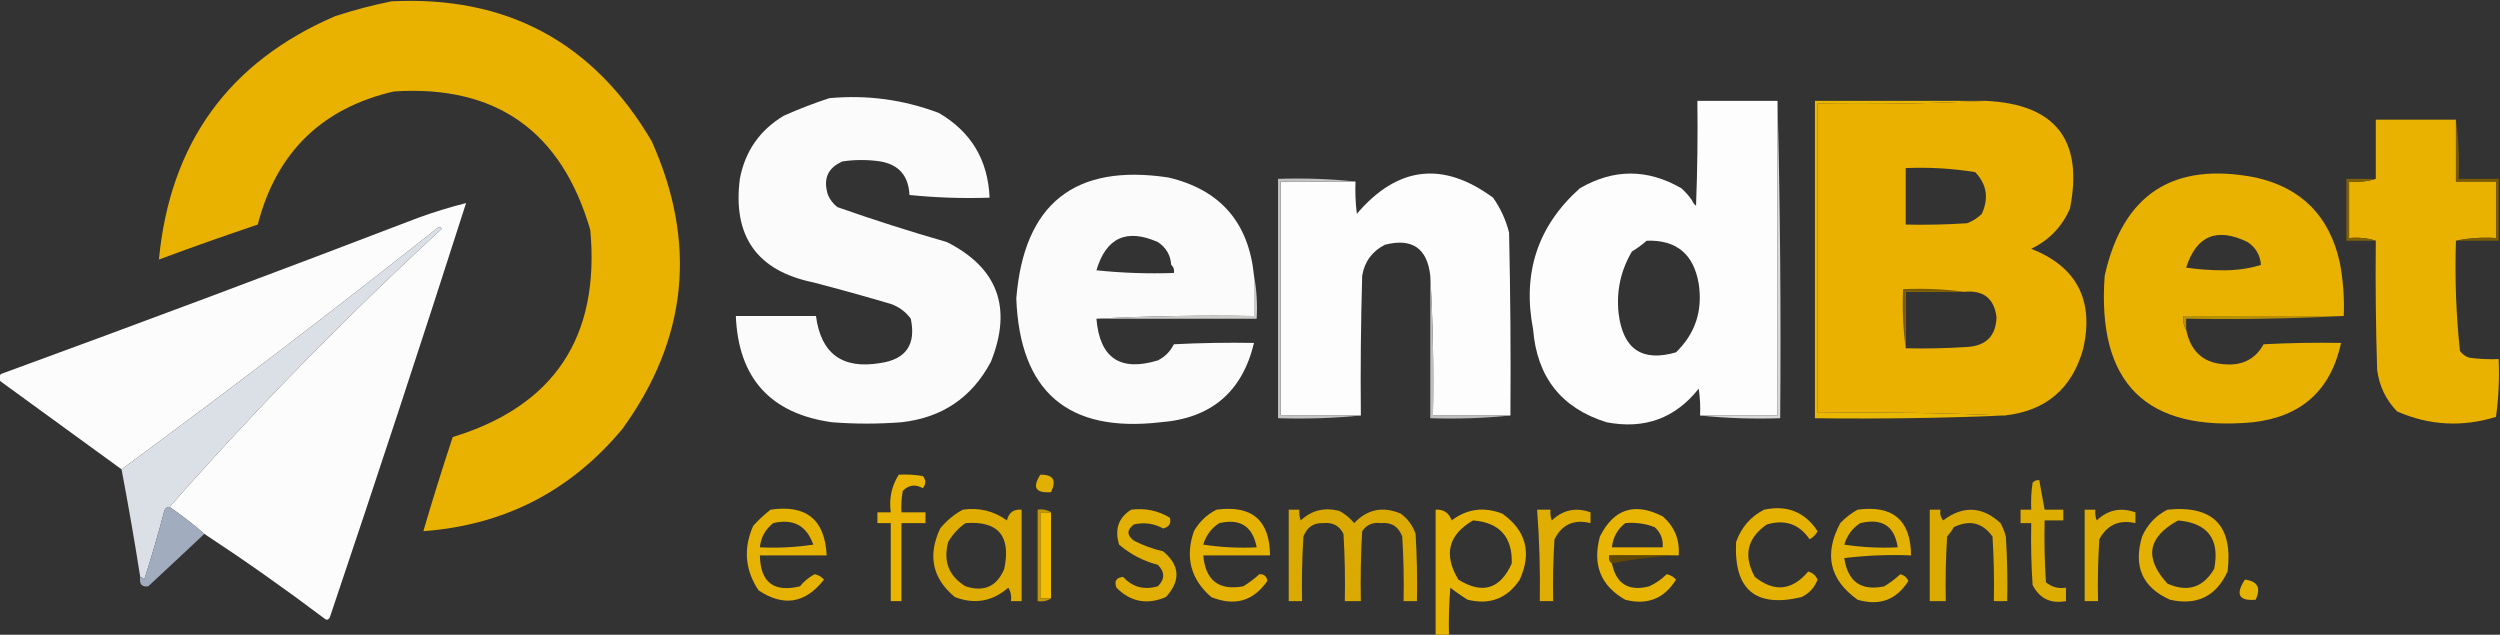 <svg width="1028" height="261" viewBox="0 0 1028 261" fill="none" xmlns="http://www.w3.org/2000/svg">
<rect x="0" y="0" width="1028" height="261" fill="#333333" stroke="none"/>
<g clip-path="url(#clip0_1339_2)">
<path fill-rule="evenodd" clip-rule="evenodd" d="M160.899 0.553C208.302 -1.853 243.997 17.316 267.982 58.061C286.762 99.96 282.735 139.405 255.901 176.396C234.613 201.953 207.339 215.962 174.078 218.421C177.879 205.465 181.906 192.564 186.16 179.714C227.909 166.947 246.763 138.561 242.722 94.557C230.882 53.876 203.974 34.891 161.997 37.601C132.307 44.458 113.636 62.706 105.984 92.345C92.356 96.919 78.811 101.711 65.348 106.722C69.919 58.825 94.081 25.464 137.835 6.635C145.545 4.126 153.233 2.098 160.899 0.553Z" fill="#E9B100"/>
<path fill-rule="evenodd" clip-rule="evenodd" d="M341.018 40.367C356.535 38.934 371.545 40.962 386.048 46.449C399.318 54.181 406.273 65.793 406.916 81.286C395.909 81.653 384.926 81.285 373.967 80.18C373.608 72.264 369.582 67.656 361.886 66.356C356.76 65.618 351.635 65.618 346.51 66.356C340.365 68.959 338.352 73.568 340.469 80.18C341.331 82.155 342.612 83.814 344.313 85.157C359.188 90.396 374.199 95.188 389.343 99.534C410.305 110.121 416.346 126.526 407.465 148.748C399.651 163.481 387.386 171.776 370.672 173.631C361.153 174.369 351.635 174.369 342.117 173.631C316.806 170.085 303.627 155.523 302.578 129.947C313.561 129.947 324.544 129.947 335.527 129.947C337.569 145.435 346.355 151.887 361.886 149.301C372.54 147.782 376.751 141.7 374.516 131.053C372.388 128.171 369.642 126.144 366.279 124.97C355.71 121.849 345.094 118.9 334.429 116.123C311.283 111.355 301.216 97.163 304.226 73.544C306.383 62.153 312.423 53.49 322.347 47.555C328.564 44.798 334.787 42.403 341.018 40.367Z" fill="#FBFBFB"/>
<path fill-rule="evenodd" clip-rule="evenodd" d="M1009.88 49.215C1009.88 57.694 1009.88 66.172 1009.88 74.651C1015.37 74.651 1020.86 74.651 1026.35 74.651C1026.35 82.393 1026.35 90.134 1026.35 97.876C1020.65 97.521 1015.16 97.89 1009.88 98.982C1009.38 114.177 1009.93 129.292 1011.53 144.325C1012.51 145.653 1013.8 146.576 1015.37 147.09C1019.38 147.642 1023.41 147.825 1027.45 147.643C1027.79 155.666 1027.43 163.591 1026.35 171.42C1012.49 175.704 998.951 174.966 985.716 169.208C981.093 164.46 978.347 158.745 977.479 152.067C976.93 134.375 976.743 116.68 976.93 98.982C973.504 97.899 969.835 97.53 965.947 97.876C965.947 90.134 965.947 82.393 965.947 74.651C969.835 74.997 973.504 74.628 976.93 73.545C976.93 65.436 976.93 57.325 976.93 49.215C987.913 49.215 998.896 49.215 1009.88 49.215Z" fill="#EAB200"/>
<path fill-rule="evenodd" clip-rule="evenodd" d="M816.58 41.473C793.706 42.575 770.641 42.945 747.387 42.579C747.387 84.972 747.387 127.367 747.387 169.761C773.204 169.395 798.83 169.763 824.268 170.867C798.311 171.939 772.317 172.308 746.289 171.973C746.289 128.473 746.289 84.972 746.289 41.473C769.719 41.473 793.15 41.473 816.58 41.473Z" fill="#EAB801"/>
<path fill-rule="evenodd" clip-rule="evenodd" d="M621.084 170.865C610.467 170.865 599.851 170.865 589.233 170.865C589.596 151.503 589.23 132.334 588.135 113.357C586.858 102.027 580.635 97.788 569.464 100.639C564.23 103.325 561.117 107.565 560.129 113.357C559.58 132.523 559.396 151.692 559.58 170.865C548.597 170.865 537.614 170.865 526.631 170.865C526.631 138.793 526.631 106.721 526.631 74.649C536.881 74.649 547.133 74.649 557.383 74.649C557.201 79.088 557.384 83.512 557.932 87.921C574.646 68.338 593.317 66.126 613.945 81.285C617.025 85.646 619.221 90.439 620.535 95.662C621.084 120.727 621.267 145.795 621.084 170.865Z" fill="#FDFDFD"/>
<path fill-rule="evenodd" clip-rule="evenodd" d="M976.929 73.543C973.502 74.626 969.834 74.995 965.946 74.649C965.946 82.39 965.946 90.132 965.946 97.874C969.834 97.527 973.502 97.897 976.929 98.979C972.898 98.979 968.878 98.979 964.848 98.979C964.848 90.5 964.848 82.022 964.848 73.543C968.878 73.543 972.898 73.543 976.929 73.543Z" fill="#7F6003"/>
<path fill-rule="evenodd" clip-rule="evenodd" d="M84.019 219.526C79.501 215.584 74.741 211.898 69.742 208.466C104.971 168.382 142.313 130.227 181.767 94.002C181.035 93.265 180.303 93.265 179.571 94.002C136.929 127.812 93.73 160.805 49.972 192.983C33.572 181.026 17.097 169.045 0.549 157.041C-0.915 155.935 -0.915 154.829 0.549 153.723C57.829 132.776 114.941 111.395 171.883 89.579C178.412 87.202 185.002 85.174 191.652 83.496C173.436 140.368 154.765 197.138 135.639 253.81C135.088 254.939 134.356 255.124 133.442 254.363C117.289 242.184 100.814 230.572 84.019 219.526Z" fill="#FCFCFC"/>
<path fill-rule="evenodd" clip-rule="evenodd" d="M1009.88 49.215C1010.97 57.12 1011.33 65.23 1010.98 73.545C1016.47 73.545 1021.96 73.545 1027.45 73.545C1027.45 82.025 1027.45 90.503 1027.45 98.982C1021.6 98.982 1015.73 98.982 1009.88 98.982C1015.16 97.89 1020.65 97.521 1026.35 97.876C1026.35 90.134 1026.35 82.393 1026.35 74.651C1020.86 74.651 1015.37 74.651 1009.88 74.651C1009.88 66.172 1009.88 57.694 1009.88 49.215Z" fill="#7A5B03"/>
<path d="M865.453 113.357C872.932 79.803 893.614 66.347 927.507 72.99C946.32 77.186 957.852 88.799 962.103 107.827C963.497 115.13 964.047 122.503 963.75 129.946H897.853C897.545 132.064 897.908 133.906 898.951 135.476C900.785 144.885 906.463 149.677 915.975 149.853C922.641 150.093 927.584 147.328 930.802 141.559C941.411 141.006 952.032 140.822 962.652 141.006C958.424 160.498 946.342 171.373 926.408 173.631C882.51 177.722 862.191 157.63 865.453 113.357ZM924.213 99.532C911.55 93.384 903.137 96.886 898.952 110.038C903.883 110.775 909.002 111.143 914.328 111.145C919.874 111.137 925.004 110.4 929.704 108.933C929.408 104.912 927.573 101.777 924.213 99.532Z" fill="#E9B100"/>
<path fill-rule="evenodd" clip-rule="evenodd" d="M557.382 74.65C547.131 74.65 536.88 74.65 526.63 74.65C526.63 106.722 526.63 138.795 526.63 170.867C537.612 170.867 548.595 170.867 559.578 170.867C548.427 171.966 537.079 172.335 525.531 171.972C525.531 139.163 525.531 106.354 525.531 73.544C536.347 73.183 546.963 73.551 557.382 74.65Z" fill="#C4C3C3"/>
<path d="M730.914 170.866H699.063C699.245 167.162 699.061 163.476 698.514 159.808C688.852 172.026 676.222 176.634 660.623 173.632C642.078 167.838 632.01 155.119 630.42 135.477C625.907 112.245 632.314 92.891 649.641 77.415C663.536 69.36 677.447 69.36 691.375 77.415C693.067 78.931 694.533 80.59 695.769 82.392C696.079 83.264 696.629 84.002 697.416 84.603C697.965 70.231 698.148 55.854 697.965 41.473H730.914V170.866ZM698.515 116.677C696.443 104.446 689.304 98.548 677.098 98.981C675.284 100.607 673.27 102.081 671.057 103.405C666.426 111.231 664.597 119.71 665.565 128.842C667.366 143.587 675.236 148.932 689.179 144.878C697.086 137.196 700.198 127.796 698.515 116.677Z" fill="#FDFDFD"/>
<path d="M417.898 122.758C421.043 83.742 441.911 67.153 480.501 72.991C501.762 78.024 513.477 91.479 515.646 113.357V129.946C493.857 129.581 472.257 129.95 450.848 131.053C452.182 147.214 460.603 152.928 476.108 148.194C479.037 146.72 481.233 144.508 482.697 141.559C493.674 141.006 504.657 140.822 515.646 141.006C510.825 161.164 498.011 172.039 477.206 173.631C439.15 178.063 419.381 161.105 417.898 122.758ZM476.108 99.536C463.245 93.85 454.825 97.72 450.848 111.148C450.864 111.15 450.881 111.15 450.897 111.151C461.3 112.247 471.899 112.614 482.697 112.253C482.941 110.914 482.636 109.859 481.778 109.086L481.6 108.936C481.338 104.913 479.508 101.78 476.108 99.536Z" fill="#FBFBFB"/>
<path d="M816.579 41.473C845.223 42.841 856.754 57.587 851.175 85.71C847.913 93.234 842.608 98.764 835.25 102.299C853.932 109.68 861.071 123.319 856.667 143.218C852.131 159.758 841.335 168.975 824.268 170.866C798.83 169.762 773.203 169.395 747.387 169.761V42.578C770.641 42.944 793.705 42.575 816.579 41.473ZM820.973 130.501C820.031 122.743 815.638 119.24 807.793 119.994H783.63V143.219C792.058 143.402 800.479 143.219 808.891 142.666C816.658 142.218 820.685 138.164 820.973 130.501ZM812.186 70.779C802.743 69.258 793.223 68.705 783.63 69.121V92.346C792.058 92.529 800.479 92.345 808.891 91.792C811.183 90.916 813.197 89.626 814.932 87.922C817.864 81.438 816.949 75.723 812.186 70.779Z" fill="#EAB100"/>
<path fill-rule="evenodd" clip-rule="evenodd" d="M730.913 41.473C732.01 84.784 732.376 128.284 732.011 171.973C720.83 172.334 709.847 171.966 699.062 170.867C709.68 170.867 720.296 170.867 730.913 170.867C730.913 127.735 730.913 84.604 730.913 41.473Z" fill="#D8D8D8"/>
<path fill-rule="evenodd" clip-rule="evenodd" d="M515.647 113.359C516.732 119.044 517.098 124.943 516.745 131.054C494.779 131.054 472.813 131.054 450.848 131.054C472.257 129.952 493.857 129.583 515.647 129.948C515.647 124.419 515.647 118.889 515.647 113.359Z" fill="#CBCBCA"/>
<path fill-rule="evenodd" clip-rule="evenodd" d="M963.751 129.945C942.346 131.048 920.742 131.416 898.952 131.051C898.952 132.525 898.952 134.001 898.952 135.475C897.909 133.906 897.546 132.063 897.854 129.945C919.82 129.945 941.785 129.945 963.751 129.945Z" fill="#B89003"/>
<path fill-rule="evenodd" clip-rule="evenodd" d="M807.791 119.993C799.738 119.993 791.683 119.993 783.629 119.993C783.629 127.734 783.629 135.476 783.629 143.218C782.539 135.312 782.174 127.203 782.531 118.887C791.154 118.528 799.574 118.896 807.791 119.993Z" fill="#755903"/>
<path fill-rule="evenodd" clip-rule="evenodd" d="M69.742 208.47C68.647 208.437 67.914 208.99 67.545 210.129C65.053 219.618 62.308 229.019 59.308 238.331C58.888 237.716 58.338 237.347 57.661 237.225C55.333 222.429 52.771 207.684 49.973 192.987C93.731 160.809 136.93 127.816 179.571 94.006C180.303 93.269 181.035 93.269 181.768 94.006C142.314 130.231 104.972 168.386 69.742 208.47Z" fill="#DAE0E6"/>
<path fill-rule="evenodd" clip-rule="evenodd" d="M588.135 113.359C589.23 132.336 589.595 151.505 589.233 170.868C599.85 170.868 610.466 170.868 621.083 170.868C610.299 171.967 599.316 172.335 588.135 171.974C588.135 152.435 588.135 132.898 588.135 113.359Z" fill="#BFBEBE"/>
<path fill-rule="evenodd" clip-rule="evenodd" d="M427.784 195.196C433.087 195.069 434.551 197.466 432.177 202.385C425.849 202.847 424.384 200.45 427.784 195.196Z" fill="#E1B003"/>
<path fill-rule="evenodd" clip-rule="evenodd" d="M838.545 197.409C839.281 201.465 840.006 205.519 840.742 209.574C843.301 209.574 845.871 209.574 848.43 209.574C848.43 211.049 848.43 212.524 848.43 213.998C845.871 213.998 843.301 213.998 840.742 213.998C840.555 222.485 840.742 230.964 841.291 239.435C843.642 241.401 846.387 242.139 849.528 241.646C849.528 243.49 849.528 245.333 849.528 247.176C843.268 248.353 838.688 246.141 835.8 240.54C835.251 232.07 835.064 223.591 835.251 215.104C833.79 215.104 832.318 215.104 830.857 215.104C830.857 213.26 830.857 211.418 830.857 209.574C832.318 209.574 833.79 209.574 835.251 209.574C835.064 205.87 835.251 202.183 835.8 198.515C836.536 197.683 837.447 197.314 838.545 197.409Z" fill="#DEAD02"/>
<path fill-rule="evenodd" clip-rule="evenodd" d="M369.575 195.197C372.89 195.014 376.185 195.199 379.46 195.75C380.83 197.402 380.83 199.061 379.46 200.727C376.395 199.023 373.649 199.393 371.223 201.833C370.677 204.759 370.494 207.708 370.674 210.68C373.969 210.68 377.263 210.68 380.558 210.68C380.558 212.154 380.558 213.63 380.558 215.104C377.263 215.104 373.969 215.104 370.674 215.104C370.674 225.795 370.674 236.485 370.674 247.176C369.21 247.176 367.745 247.176 366.281 247.176C366.281 236.485 366.281 225.795 366.281 215.104C364.45 215.104 362.62 215.104 360.789 215.104C360.789 213.63 360.789 212.154 360.789 210.68C362.62 210.68 364.45 210.68 366.281 210.68C365.515 204.996 366.613 199.834 369.575 195.197Z" fill="#E9B502"/>
<path fill-rule="evenodd" clip-rule="evenodd" d="M69.742 208.47C74.742 211.902 79.501 215.588 84.02 219.529C76.413 226.7 68.725 233.889 60.956 241.095C58.283 241.463 57.184 240.173 57.661 237.224C58.339 237.347 58.888 237.715 59.308 238.33C62.308 229.018 65.053 219.618 67.546 210.129C67.915 208.99 68.647 208.437 69.742 208.47Z" fill="#A1ACBE"/>
<path d="M316.857 209.576C331.525 207.402 339.213 213.669 339.921 228.377H312.464C312.674 239.457 318.165 243.696 328.938 241.095C330.645 239.002 332.659 237.343 334.979 236.118C336.511 236.428 337.793 237.166 338.823 238.33C331.163 248.135 322.193 249.611 311.915 242.754C306.34 234.371 305.608 225.523 309.719 216.211C311.984 213.74 314.363 211.529 316.857 209.576ZM334.43 223.95C331.664 216.104 326.172 213.154 317.955 215.103C314.724 217.623 312.893 220.941 312.464 225.056C319.822 225.421 327.144 225.053 334.43 223.95Z" fill="#E6B302"/>
<path fill-rule="evenodd" clip-rule="evenodd" d="M725.422 209.574C734.839 207.568 742.161 210.517 747.388 218.421C746.655 219.896 745.557 221.002 744.093 221.739C739.851 215.493 733.994 213.466 726.52 215.657C718.428 221.261 716.781 228.45 721.578 237.222C729.58 243.618 736.902 242.881 743.544 235.01C745.325 235.512 746.606 236.618 747.388 238.328C746.139 241.613 743.942 244.008 740.798 245.517C721.845 250.027 712.875 242.47 713.89 222.845C716.046 216.811 719.89 212.387 725.422 209.574Z" fill="#E5B202"/>
<path fill-rule="evenodd" clip-rule="evenodd" d="M857.215 209.574C858.676 209.574 860.147 209.574 861.608 209.574C861.432 211.093 861.619 212.568 862.157 213.998C866.77 209.628 872.086 208.522 878.082 210.68C878.082 212.154 878.082 213.63 878.082 215.104C871.394 213.596 866.451 215.808 863.255 221.739C862.706 230.21 862.52 238.689 862.706 247.176C860.872 247.176 859.049 247.176 857.215 247.176C857.215 234.642 857.215 222.108 857.215 209.574Z" fill="#DEAD02"/>
<path d="M596.922 213.994C603.247 209.205 610.202 208.284 617.789 211.229C627.541 218.213 629.922 227.246 624.929 238.325C619.823 246.066 612.684 248.83 603.512 246.619C601.036 245.096 598.657 243.437 596.373 241.643C595.825 248.268 595.641 254.904 595.823 261.55H590.332V209.57C593.617 209.382 595.814 210.857 596.922 213.994ZM605.707 213.996C595.513 219.926 593.5 228.037 599.667 238.326C609.556 244.491 616.878 242.279 621.633 231.691C621.949 220.763 616.641 214.864 605.707 213.996Z" fill="#E8B402"/>
<path fill-rule="evenodd" clip-rule="evenodd" d="M632.066 209.574C633.897 209.574 635.727 209.574 637.558 209.574C637.385 211.093 637.569 212.568 638.107 213.998C642.725 209.628 648.033 208.522 654.032 210.68C654.032 212.154 654.032 213.63 654.032 215.104C647.229 213.437 642.287 215.649 639.205 221.739C638.656 230.21 638.474 238.689 638.656 247.176C636.825 247.176 634.996 247.176 633.165 247.176C633.373 234.616 633.007 222.082 632.066 209.574Z" fill="#E0AE02"/>
<path d="M891.262 209.577C910.075 207.694 918.313 216.171 915.974 235.013C911.251 245.207 903.376 249.078 892.36 246.625C880.982 241.586 877.138 232.924 880.828 220.636C883.047 215.637 886.528 211.952 891.262 209.577ZM895.654 213.999C883.079 220.844 881.618 229.507 891.261 239.988C899.542 243.662 905.945 241.634 910.48 233.905C912.864 221.739 907.922 215.104 895.654 213.999Z" fill="#E4B102"/>
<path fill-rule="evenodd" clip-rule="evenodd" d="M465.127 209.576C470.875 208.84 476.184 209.946 481.052 212.894C481.663 215.201 480.749 216.675 478.306 217.317C474.504 215.226 470.477 214.673 466.225 215.658C463.296 217.87 463.296 220.082 466.225 222.294C470.061 224.275 474.087 225.749 478.306 226.718C485.201 232.518 485.567 238.786 479.404 245.519C471.621 248.794 464.849 247.505 459.086 241.648C458.081 238.971 458.996 237.497 461.832 237.224C465.658 241.42 470.417 242.711 476.109 241.095C479.039 238.145 479.039 235.197 476.109 232.247C470.144 230.706 464.834 227.941 460.184 223.953C458.255 217.677 459.902 212.885 465.127 209.576Z" fill="#E2B002"/>
<path fill-rule="evenodd" clip-rule="evenodd" d="M793.516 209.574C794.98 209.574 796.445 209.574 797.909 209.574C797.621 211.209 797.987 212.683 799.007 213.998C807.217 207.797 815.088 208.165 822.62 215.104C823.567 216.859 824.3 218.703 824.817 220.634C825.366 229.473 825.548 238.321 825.366 247.176C823.535 247.176 821.705 247.176 819.875 247.176C820.057 238.321 819.875 229.473 819.325 220.634C815.239 214.921 809.931 213.631 803.4 216.763C802.619 218.151 801.704 219.44 800.655 220.634C800.105 229.473 799.923 238.321 800.105 247.176C797.909 247.176 795.712 247.176 793.516 247.176C793.516 234.642 793.516 222.108 793.516 209.574Z" fill="#DCAB02"/>
<path d="M657.878 220.635C663.591 209.201 672.194 206.436 683.688 212.341C688.557 216.541 690.754 221.886 690.277 228.377H661.722C661.461 229.805 661.828 230.91 662.82 231.694C664.592 240.151 669.716 243.284 678.196 241.095C680.916 239.814 683.295 238.155 685.335 236.118C686.867 236.428 688.149 237.166 689.179 238.33C684.341 246.165 677.385 248.931 668.312 246.625C658.226 240.893 654.748 232.228 657.878 220.635ZM680.392 216.764C676.519 215.285 672.493 214.732 668.311 215.104C665.079 217.625 663.249 220.943 662.819 225.059H683.687C683.958 221.735 682.859 218.97 680.392 216.764Z" fill="#E8B502"/>
<path d="M763.86 209.574C778.379 207.633 785.7 213.901 785.826 228.375C776.645 228.009 767.493 228.378 758.369 229.481C759.812 239.234 765.304 243.105 774.844 241.094C777.195 239.647 779.392 237.988 781.434 236.117C782.973 236.521 784.072 237.443 784.729 238.882C779.832 246.666 772.875 249.246 763.86 246.623C752.281 238.369 749.901 227.863 756.722 215.104C758.88 212.837 761.26 210.993 763.86 209.574ZM780.335 225.061C779.049 216.278 773.924 212.961 764.959 215.107C761.731 217.144 759.534 220.094 758.369 223.954C765.655 225.057 772.977 225.425 780.335 225.061Z" fill="#E3B102"/>
<path fill-rule="evenodd" clip-rule="evenodd" d="M432.178 210.68C432.178 222.477 432.178 234.273 432.178 246.07C430.714 246.07 429.249 246.07 427.785 246.07C427.785 234.273 427.785 222.477 427.785 210.68C429.249 210.68 430.714 210.68 432.178 210.68Z" fill="#F2BD03"/>
<path fill-rule="evenodd" clip-rule="evenodd" d="M690.275 228.375C680.885 228.757 671.733 229.862 662.818 231.693C661.825 230.909 661.46 229.803 661.72 228.375C671.239 228.375 680.757 228.375 690.275 228.375Z" fill="#604802"/>
<path d="M500.271 209.574C514.79 207.633 522.111 213.901 522.237 228.375H494.78C495.683 238.688 501.175 242.927 511.255 241.094C513.633 239.613 515.829 237.954 517.845 236.117C519.784 236.044 520.883 236.966 521.14 238.882C515.37 247.193 507.682 249.405 498.075 245.518C489.623 238.204 487.243 229.173 490.937 218.422C493.214 214.466 496.325 211.516 500.271 209.574ZM516.745 225.059C515.13 216.449 510.004 213.13 501.369 215.104C498.141 217.142 495.945 220.091 494.779 223.952C502.065 225.055 509.387 225.424 516.745 225.059Z" fill="#E5B202"/>
<path fill-rule="evenodd" clip-rule="evenodd" d="M432.177 210.679C430.713 210.679 429.248 210.679 427.784 210.679C427.784 222.476 427.784 234.272 427.784 246.069C429.248 246.069 430.713 246.069 432.177 246.069C430.619 247.121 428.789 247.489 426.686 247.175C426.686 234.641 426.686 222.107 426.686 209.573C428.789 209.259 430.619 209.627 432.177 210.679Z" fill="#C49805"/>
<path fill-rule="evenodd" clip-rule="evenodd" d="M529.926 209.573C531.39 209.573 532.855 209.573 534.319 209.573C534.147 211.092 534.33 212.567 534.868 213.997C539.361 209.789 544.669 208.498 550.793 210.126C553.126 211.367 555.139 213.026 556.834 215.103C562.267 209.369 568.675 208.079 576.054 211.232C578.916 213.376 580.929 216.14 582.095 219.527C582.644 228.736 582.826 237.952 582.644 247.175C580.813 247.175 578.983 247.175 577.152 247.175C577.335 238.32 577.152 229.472 576.603 220.633C575.067 216.499 572.137 214.656 567.817 215.103C564.543 214.64 561.98 215.746 560.129 218.421C559.58 227.998 559.397 237.583 559.58 247.175C557.383 247.175 555.186 247.175 552.99 247.175C553.172 237.952 552.99 228.736 552.441 219.527C550.761 216.191 548.016 214.717 544.204 215.103C540.165 214.922 537.419 216.765 535.966 220.633C535.417 229.472 535.235 238.32 535.417 247.175C533.586 247.175 531.757 247.175 529.926 247.175C529.926 234.642 529.926 222.107 529.926 209.573Z" fill="#DAA902"/>
<path fill-rule="evenodd" clip-rule="evenodd" d="M923.114 238.328C928.341 238.983 929.813 241.748 927.507 246.623C920.587 247.17 919.127 244.405 923.114 238.328Z" fill="#E5B302"/>
<path d="M395.934 209.574C402.639 208.635 408.68 210.11 414.056 213.998C414.81 210.762 416.824 209.288 420.097 209.574V247.176H415.703C416.016 245.199 415.651 243.355 414.605 241.646C408.093 247.323 400.77 248.614 392.64 245.518C383.401 237.836 381.387 228.434 386.599 217.315C389.305 214.019 392.416 211.439 395.934 209.574ZM412.957 233.904C415.784 220.364 410.475 214.096 397.032 215.103C394.134 217.103 391.754 219.684 389.894 222.845C387.777 230.846 390.157 236.929 397.032 241.093C404.651 243.548 409.959 241.151 412.957 233.904Z" fill="#E0AE02"/>
</g>
<defs>
<clipPath id="clip0_1339_2">
<rect width="1028" height="261" fill="white"/>
</clipPath>
</defs>
</svg>

